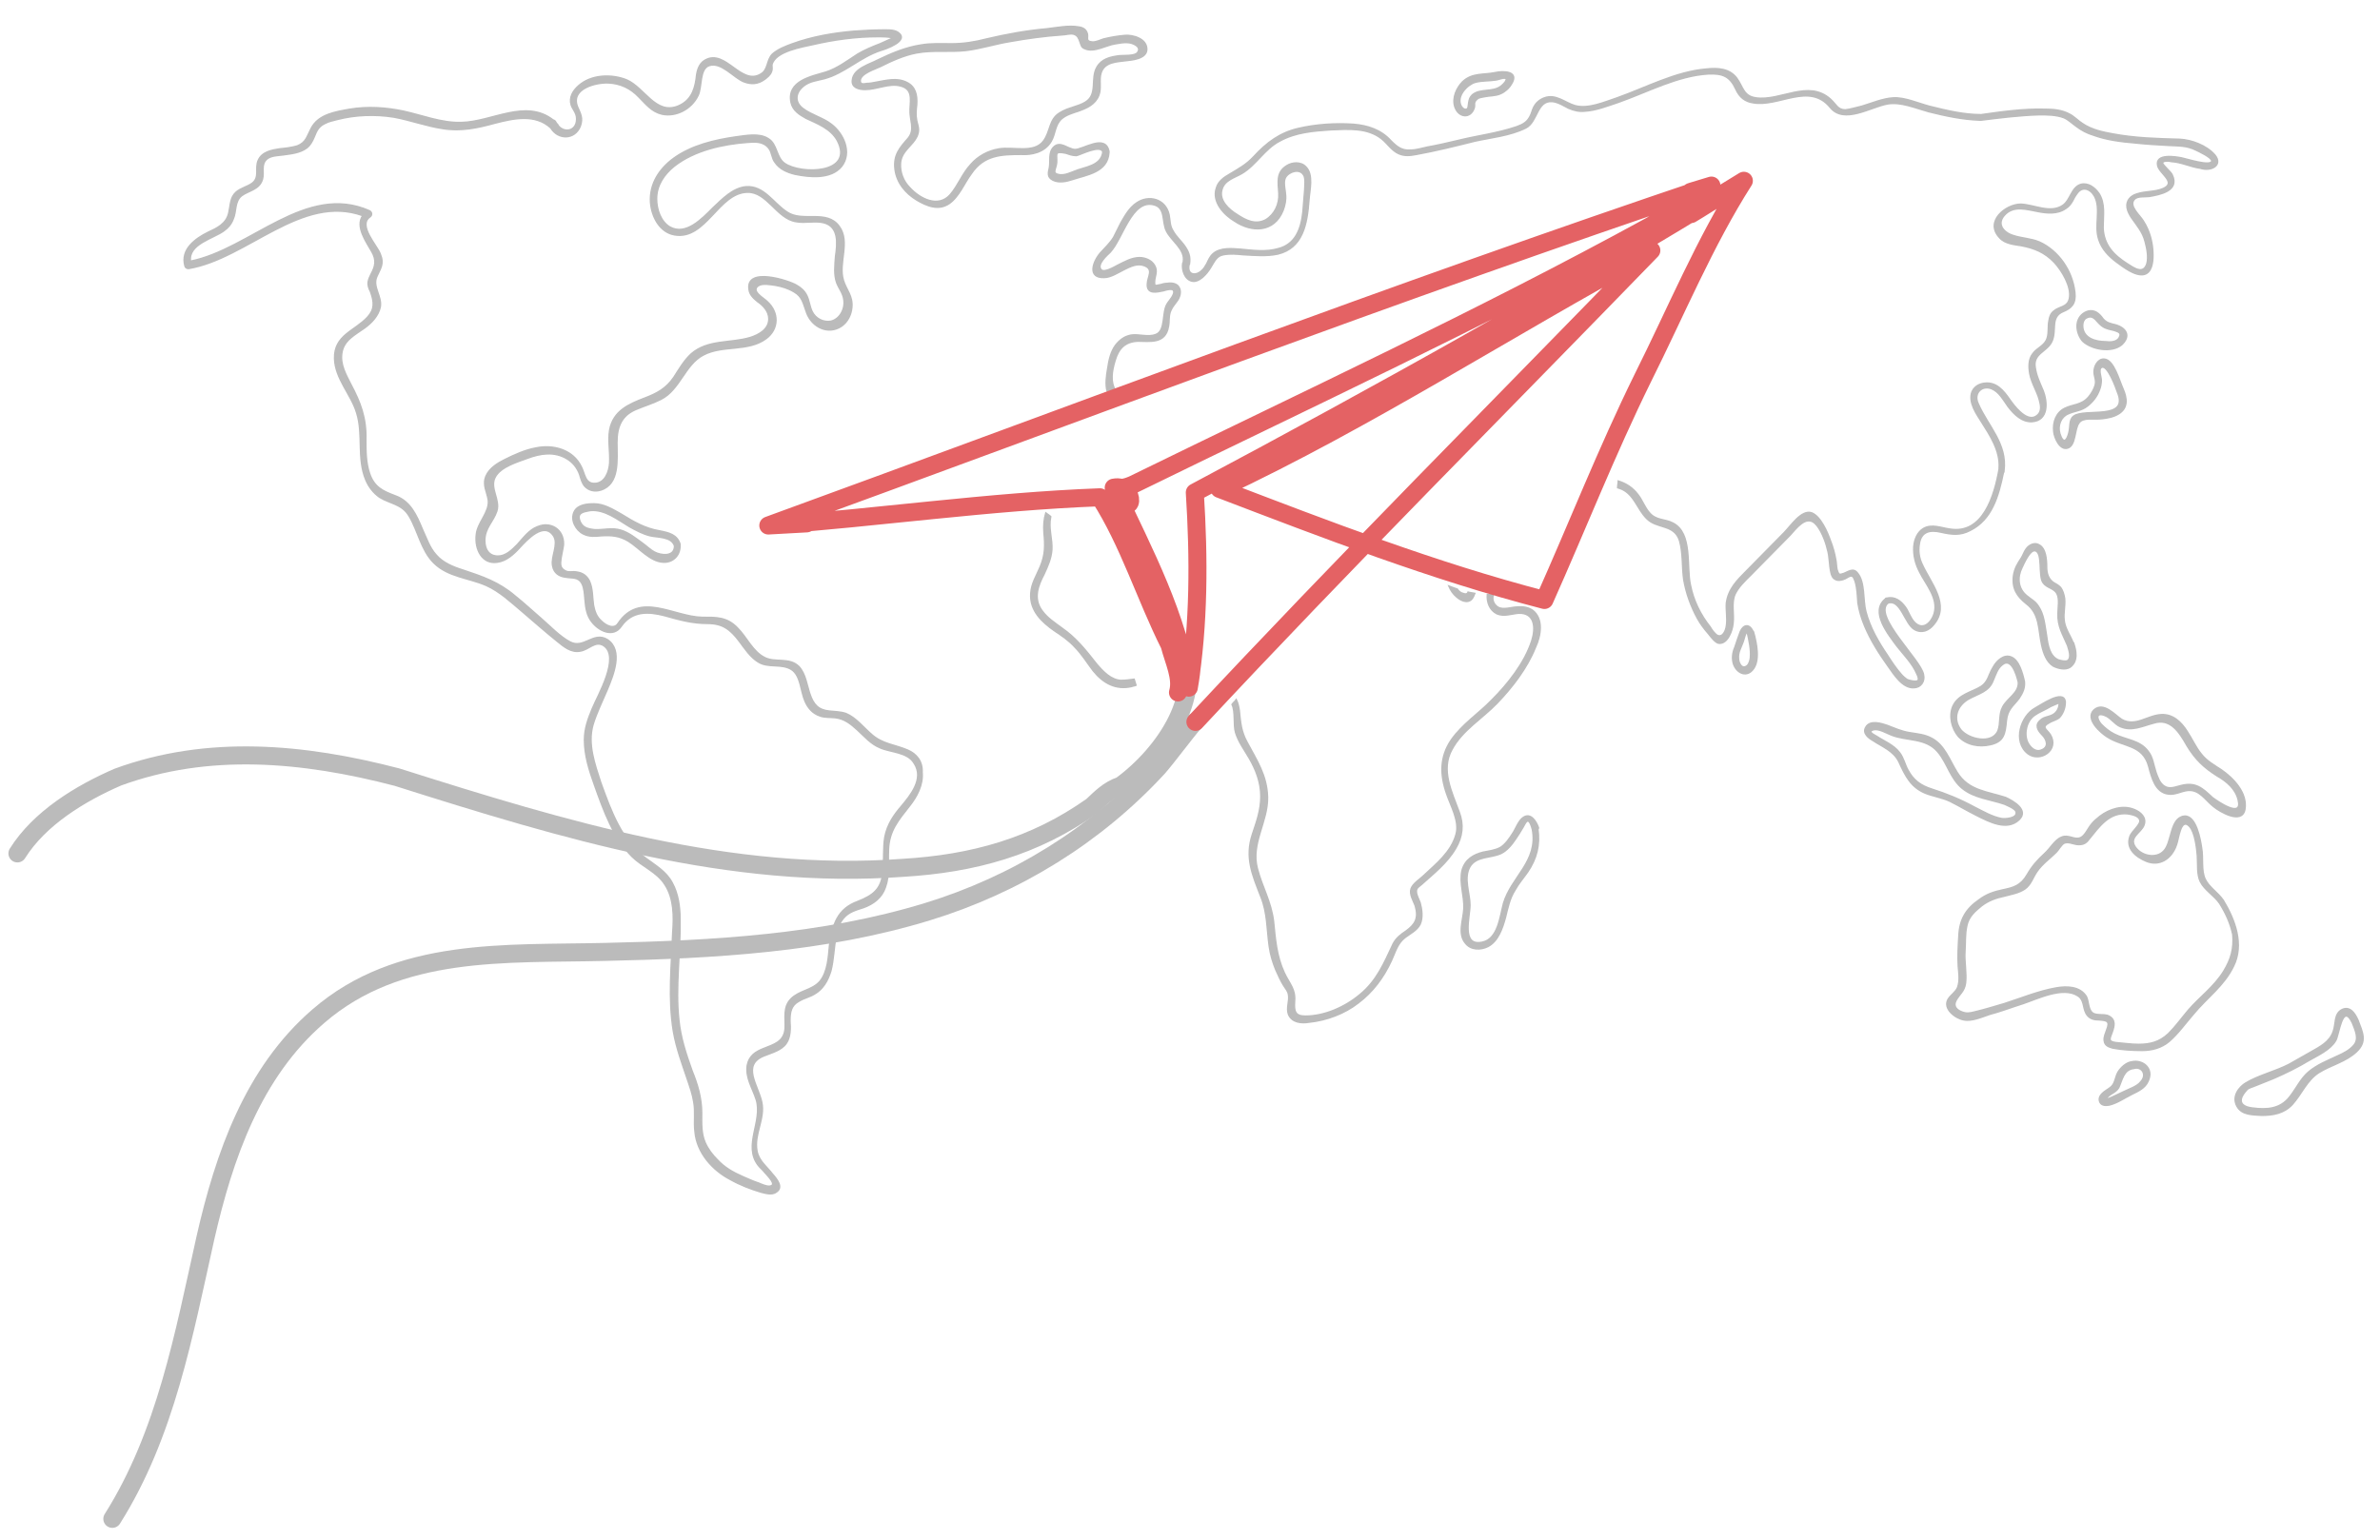 <?xml version="1.0" encoding="utf-8"?>
<!-- Generator: Adobe Illustrator 22.1.0, SVG Export Plug-In . SVG Version: 6.00 Build 0)  -->
<svg version="1.1" id="央铋_1" xmlns="http://www.w3.org/2000/svg" xmlns:xlink="http://www.w3.org/1999/xlink" x="0px" y="0px"
	 viewBox="0 0 396.2 256.4" style="enable-background:new 0 0 396.2 256.4;" xml:space="preserve">
<style type="text/css">
	.st0{fill:#BBBBBB;stroke:#BBBBBB;stroke-width:0.25;stroke-miterlimit:10;}
	.st1{fill:none;stroke:#BBBBBB;stroke-width:3;stroke-linecap:round;stroke-linejoin:round;stroke-miterlimit:10;}
	.st2{fill:none;stroke:#E46264;stroke-width:3;stroke-linecap:round;stroke-linejoin:round;stroke-miterlimit:10;}
</style>
<g>
	<path class="st0" d="M329.1,135.8c2,1,5,2.6,7,0.7c1.7-1.6-0.9-3.1-2.2-3.7c-3-1-6.2-1.1-8.1-4.2c-1.3-2.1-2.1-4.6-4.3-5.7
		c-1.1-0.6-2.4-0.7-3.6-0.9c-1.3-0.2-2.4-0.7-3.7-1.2c-0.9-0.3-2.9-1-3.6,0.3c-0.6,1,0.5,1.8,1.2,2.2c1.5,1,3.4,1.7,4.3,3.5
		c1.1,2.4,2,4.3,4.5,5.3c1.3,0.5,2.7,0.7,4,1.3C326,134.1,327.5,135,329.1,135.8z M317.6,128.2c-0.5-0.9-0.7-2-1.4-2.9
		c-1-1.3-2.6-1.9-3.8-2.7c-0.5-0.3-1.6-0.8-0.5-1.1c0.9-0.2,2.2,0.6,3,0.9c2.5,1,5.7,0.4,7.7,2.8c1.6,1.9,2.1,4.5,4.1,6.1
		c2,1.6,4.7,1.8,7,2.6c0.4,0.2,1.7,0.7,1.9,1.2c0.4,1.2-1.9,1.3-2.4,1.2c-1.6-0.3-3.1-1.2-4.5-1.9c-2.4-1.3-4.6-2.2-7.1-3
		C319.7,130.8,318.5,129.9,317.6,128.2z"/>
	<path class="st0" d="M337,113.5C337,113.5,337,113.4,337,113.5c-0.3-1.4-0.9-3.6-2.2-4.1c-1.2-0.5-2.4,0.6-3,1.7
		c-0.8,1.3-0.8,2.4-2,3.2c-1.6,1-3.8,1.3-4.7,3.3c-0.7,1.6-0.2,3.7,0.9,5c1.4,1.5,3.5,1.8,5.3,1.4c2.3-0.5,2.5-1.8,2.7-4
		c0.2-1.9,1.1-2.4,2.1-3.7C336.7,115.4,337.1,114.6,337,113.5C337,113.5,337,113.5,337,113.5z M333.4,117.7c-0.7,1.3-0.3,2.7-0.8,4
		c-1,2.3-4.9,1.4-6.2-0.2c-1.4-1.9-0.6-4,1.3-5.1c1.6-0.9,3.4-1.2,4.1-3.1c0.4-0.9,0.7-2,1.5-2.6c1.5-1.3,2.4,1.6,2.7,2.9
		C336.1,115.4,334.2,116.2,333.4,117.7z"/>
	<path class="st0" d="M366.4,125.5c-0.9-1.1-1.5-2.5-2.3-3.7c-1-1.6-2.4-2.9-4.3-2.8c-2.3,0.1-4.3,2.1-6.6,0.8c-1.1-0.7-3-3-4.6-1.6
		c-1.6,1.5,1.2,3.9,2.2,4.5c2.6,1.7,5.9,1.2,6.9,4.9c0.5,1.9,1.1,4.3,3.2,4.6c1.2,0.2,2.2-0.5,3.4-0.6c1.9-0.1,2.8,1.6,4.2,2.7
		c1.1,0.9,4.7,3,5.2,0.5c0.5-2.8-2-5.3-3.9-6.6C368.6,127.4,367.3,126.7,366.4,125.5z M372.6,133.2c0.8,3.2-3.5,0.2-4.3-0.4
		c-1.7-1.6-2.8-2.6-5.2-2c-0.9,0.2-1.9,0.7-2.8,0.1c-0.8-0.5-1.1-1.5-1.4-2.3c-0.4-1.2-0.5-2.5-1.3-3.5c-1.4-1.9-3.8-1.9-5.7-2.9
		c-0.8-0.4-1.5-1-2.1-1.6c-0.8-0.9-0.9-2,0.5-1.5c1,0.3,1.7,1.5,2.7,1.9c1.9,0.8,3.6-0.1,5.5-0.6c2.8-0.9,4.3,1.5,5.6,3.8
		c1.4,2.3,2.8,3.6,5,5C370.7,130.1,372.2,131.4,372.6,133.2z"/>
	<path class="st0" d="M370.1,149.9C370.1,149.9,370.1,149.9,370.1,149.9c-0.9-1.3-2.4-2.2-3-3.5c-0.7-1.4-0.3-3.6-0.6-5.2
		c-0.2-1.4-0.9-5.5-2.9-5.3c-2.4,0.3-2,4.4-3.4,5.8c-1.2,1.3-3.6,0.9-4.7-0.6c-1.2-1.7,0.9-2.4,1.4-3.7c0.5-1.3-0.6-2.2-1.6-2.6
		c-1.9-0.8-4.1-0.1-5.7,1.1c-0.5,0.4-1,0.8-1.4,1.3c-0.6,0.7-1.1,2-1.9,2.3c-1,0.4-2-0.6-3.1-0.1c-1.1,0.4-1.9,1.9-2.8,2.7
		c-1.2,1.1-2.1,2.1-2.9,3.5c-1.1,1.9-2.3,2.2-4.2,2.6c-1.4,0.3-2.6,0.7-3.8,1.6c-2.2,1.5-3.3,3.3-3.4,6.1c-0.1,1.6-0.2,3.3-0.1,5
		c0.1,1.2,0.3,2.3-0.1,3.5c-0.4,0.9-1.1,1.2-1.6,2c-0.9,1.6,1.3,3.2,2.6,3.4c1.3,0.3,3.1-0.5,4.3-0.9c1.9-0.5,3.7-1.2,5.6-1.8
		c2.4-0.8,6.6-2.9,9.1-1.3c1.1,0.7,0.8,1.9,1.4,3c0.5,0.8,1.2,1,2,1c1.5,0.1,2,0.2,1.4,1.7c-0.2,0.6-0.5,1.2-0.4,1.8
		c0.1,0.8,0.7,1,1.4,1.2c1.5,0.3,3.3,0.4,4.9,0.4c1.6,0,3.2-0.4,4.5-1.5c1.5-1.3,2.7-3,4-4.5c2.3-2.8,5.1-4.7,6.7-8
		C373.6,157.3,372.1,153.2,370.1,149.9z M370.2,161.7c-1.6,2.6-4,4.3-5.9,6.5c-1.1,1.3-2.1,2.7-3.3,3.9c-1.5,1.4-3,1.8-5,1.8
		c-1.3,0-2.5-0.2-3.8-0.3c-1.3-0.2-1-0.6-0.6-1.7c0.4-1.1,0.6-2.1-0.5-2.7c-0.9-0.5-2.4,0.1-3-0.8c-0.5-0.7-0.4-1.7-0.8-2.5
		c-1.1-1.7-3.3-1.7-5-1.4c-2.9,0.5-5.8,1.7-8.6,2.6c-1.7,0.5-3.3,1-5,1.4c-0.8,0.2-1.3,0.3-2.1,0c-0.8-0.3-1.5-0.9-1-1.9
		c0.6-1.1,1.4-1.5,1.6-2.9c0.2-1.7-0.2-3.5-0.1-5.2c0.1-1.4,0-3,0.3-4.3c0.3-1.6,1.4-2.5,2.5-3.4c1.2-0.9,2.4-1.3,3.8-1.6
		c1.1-0.3,2.4-0.5,3.4-1.2c1-0.7,1.3-1.9,2-2.9c0.9-1.3,2.1-2.1,3.2-3.2c0.4-0.4,0.8-1.2,1.3-1.5c0.7-0.3,1.4,0.1,2.1,0.2
		c0.9,0.1,1.5-0.1,2-0.8c1.8-2.2,3.4-4.6,6.5-4.3c0.6,0.1,1.8,0.3,2,1c0.3,0.7-1.3,1.9-1.6,2.7c-0.8,2.1,1,3.5,2.7,4.2
		c2.2,0.9,4.2-0.4,5-2.7c0.4-1,0.7-4.7,2.2-3.1c0.9,1,1.2,3.6,1.3,4.9c0.1,1.4-0.1,3.1,0.5,4.3c0.7,1.4,2.3,2.3,3.2,3.6
		c1,1.6,1.8,3.3,2.2,5.2C371.9,158,371.4,159.7,370.2,161.7z"/>
	<path class="st0" d="M151.1,124.9c-2.1-0.9-4.2-1-6-2.6c-1.4-1.2-2.6-2.8-4.3-3.5c-0.9-0.3-1.9-0.3-2.8-0.4
		c-1.8-0.2-2.6-1.1-3.2-2.9c-0.5-1.5-0.7-3.3-1.8-4.5c-1.6-1.6-3.9-0.6-5.7-1.5c-2-1-3-3.4-4.5-4.9c-1.8-1.9-3.6-1.8-5.9-1.8
		c-4.8-0.1-10.4-4.4-14,1c-0.7,1.1-2.1,0.3-2.8-0.4c-0.8-0.7-1.1-1.6-1.3-2.6c-0.2-1.3-0.1-2.8-0.7-4.1c-0.6-1.1-1.4-1.4-2.5-1.5
		c-0.4,0-1,0.1-1.4-0.1c-1.1-0.5-0.9-1.3-0.8-2.2c0.1-0.7,0.3-1.4,0.4-2.2c0.1-2.6-2.2-3.9-4.3-3c-1.4,0.5-2.4,1.9-3.4,3
		c-0.9,0.9-1.9,1.9-3.2,1.9c-1.5,0-2.2-1.1-2.2-2.6c0-2.1,1.4-3.1,2-4.9c0.6-1.9-1.2-3.8-0.3-5.6c0.9-1.8,3.8-2.6,5.4-3.2
		c2.1-0.8,4.5-1.2,6.6,0.1c1,0.6,1.7,1.5,2.1,2.6c0.2,0.7,0.4,1.4,0.8,1.9c0.7,0.8,1.7,1,2.7,0.7c3.2-1,2.7-5.1,2.7-7.9
		c0-2.7,0.8-4.5,3.1-5.5c1.4-0.6,2.8-1,4.2-1.7c3.2-1.6,4-5.8,7.1-7.4c3.2-1.7,7.4-0.5,10.4-2.7c2.2-1.6,2.2-4.4,0.2-6.2
		c-0.6-0.6-2.7-1.7-1.5-2.6c0.7-0.5,2.1-0.2,2.9-0.1c1.1,0.2,2.1,0.5,3.1,1.1c1.4,0.8,1.5,1.9,2.1,3.5c0.9,2.4,3.6,3.7,5.8,2.2
		c1-0.7,1.6-1.9,1.7-3.1c0.2-1.9-0.9-2.9-1.4-4.5c-0.9-2.9,1.2-6.4-0.7-9c-2.1-2.9-6.1-0.6-8.7-2.4c-2.3-1.5-3.8-4.4-6.8-4.2
		c-2.2,0.2-3.9,2-5.5,3.5c-1.8,1.8-4.5,4.7-7.2,3.2c-1.5-0.9-2.2-2.9-2.2-4.7c0-2.3,1.3-4.1,2.9-5.4c3.4-2.7,8.2-3.7,12.2-4
		c1.3-0.1,2.7-0.2,3.6,1c0.5,0.6,0.5,1.7,1,2.3c0.8,1.2,2.1,1.7,3.3,2c2.4,0.5,6,0.9,7.8-1.3c1.8-2.3,0.3-5.5-1.7-7
		c-1.4-1.1-3.2-1.5-4.7-2.6c-1.5-1.1-1.3-2.7,0.1-3.8c1-0.8,2.3-0.9,3.4-1.2c3.4-0.9,6-3.6,9.4-4.7c0.7-0.2,4.9-1.6,2.9-3
		c-0.7-0.5-1.9-0.4-2.7-0.4c-1.5,0-3.1,0.1-4.6,0.2c-3.5,0.3-7,0.9-10.3,2.1c-1.1,0.4-2.4,0.9-3.3,1.7c-1,1-0.7,2.6-1.9,3.3
		c-3.3,2.1-5.9-4.2-9.3-2.3c-1.1,0.6-1.4,1.9-1.5,3.1c-0.3,2.2-1.1,3.8-3.1,4.6c-3.7,1.4-5.5-3.1-8.5-4.4c-2.5-1-5.9-0.9-8,1
		c-0.9,0.8-1.6,1.9-1.2,3.2c0.3,0.8,0.9,1.3,0.9,2.3c0,2.1-2.1,2.4-3.1,1.1c0-0.1-0.1-0.2-0.2-0.3c0,0,0,0-0.1-0.1
		c0-0.1-0.1-0.1-0.1-0.2c-0.1-0.2-0.3-0.3-0.4-0.3c-4.6-3.6-10.2,0.3-15.3,0.4c-3.3,0.1-6.5-1.2-9.7-1.9c-2.9-0.6-5.9-0.8-8.9-0.3
		C56,18.6,53,19,51.8,21.4c-0.7,1.3-0.8,2.3-2.3,2.9c-1,0.3-2,0.4-3,0.5c-1.3,0.2-2.9,0.5-3.5,1.9c-0.6,1.3,0.3,2.8-1,3.8
		c-0.8,0.6-1.9,0.8-2.7,1.5c-1,0.9-0.9,2.1-1.2,3.4c-0.4,1.9-2,2.6-3.5,3.3c-2,1-4.6,2.8-3.8,5.6c0.1,0.3,0.3,0.4,0.6,0.4
		c9.7-1.6,18.8-12.5,29-8.8c-1.3,1.8,0.6,4.4,1.5,6c0.8,1.4,0.6,2.4-0.1,3.7c-0.2,0.4-0.4,0.8-0.5,1.3c-0.1,0.6,0.1,1.1,0.4,1.7
		c0.6,1.7,0.7,2.9-0.5,4.2c-2.1,2.3-5.6,3-5.5,6.9c0.1,3.4,2.8,6,3.7,9.1c1.1,3.6,0,7.5,1.5,11.1c0.5,1.2,1.3,2.2,2.3,2.9
		c1.8,1.1,3.7,1.1,4.9,3.1c1.5,2.5,2,5.7,4.1,7.8c2.4,2.4,5.9,2.5,8.8,3.8c2.2,1,4,2.7,5.9,4.3c2,1.7,3.9,3.4,5.9,5
		c1.1,0.9,2.3,1.9,3.8,1.6c1.4-0.2,2.5-1.8,3.9-0.9c2.8,1.9-1,8.3-1.9,10.5c-0.7,1.7-1.3,3.3-1.3,5.2c0,2.6,0.8,5.1,1.7,7.6
		c1.5,4.2,3.1,8.7,6.2,11.8c1.7,1.7,4.2,2.6,5.5,4.7c1.5,2.3,1.5,5.3,1.3,7.9c-0.2,5.5-0.8,11,0.1,16.5c0.5,2.9,1.5,5.5,2.4,8.2
		c0.4,1.2,0.8,2.3,1,3.6c0.3,1.6,0,3.3,0.2,4.9c0.3,3.6,3,6.5,5.9,8c1.6,0.9,3.4,1.6,5.1,2.1c0.8,0.2,1.8,0.5,2.5,0
		c1.3-0.8,0.1-2.2-0.6-3c-1-1.3-2.3-2.2-2.6-3.9c-0.5-2.8,1.4-5.3,0.8-8.1c-0.6-2.8-3.4-6.2,0.4-7.7c1.2-0.5,2.9-0.9,3.7-2.1
		c0.7-1,0.7-2.5,0.6-3.7c0-1.5,0.2-2.6,1.5-3.3c0.8-0.5,1.8-0.7,2.6-1.2c1.4-0.8,2.2-2.2,2.7-3.8c0.5-1.9,0.5-3.9,0.9-5.9
		c0.2-1,0.5-2.1,1.2-2.9c0.9-1.1,2.2-1.4,3.4-1.8c1.6-0.6,3-1.6,3.6-3.4c0.7-1.9,0.4-4.1,0.5-6.2c0.1-3.2,1.7-5,3.5-7.3
		c1.2-1.5,2.3-3.5,2.1-5.6C153.6,126.7,152.5,125.5,151.1,124.9z M150.1,134.2c-1.3,1.5-2.4,3.1-2.8,5.2c-0.3,1.9-0.1,3.8-0.3,5.6
		c-0.2,3.1-1.7,4.1-4.2,5.1c-3.3,1.2-4.2,3.7-4.7,7.3c-0.2,2-0.3,4.4-1.6,6c-1.3,1.5-3.4,1.5-4.8,2.9c-1.4,1.4-0.9,3.2-1,5
		c-0.2,2.2-1.9,2.6-3.6,3.3c-1.3,0.5-2.4,1.2-2.7,2.8c-0.3,2.1,0.9,3.8,1.5,5.7c1.1,3.6-2.2,7.6,0.3,10.9c0.3,0.4,0.8,0.8,1.1,1.2
		c0.5,0.6,2.1,2.1,0.9,2.3c-0.6,0.1-1.4-0.3-1.9-0.5c-0.9-0.3-1.8-0.7-2.7-1.1c-1.6-0.7-3-1.5-4.2-2.8c-0.8-0.8-1.5-1.7-2-2.8
		c-0.7-1.6-0.6-3.2-0.6-5c0-2.5-0.7-4.8-1.6-7c-1-2.8-1.9-5.5-2.2-8.5c-0.6-5.6,0.3-11.1,0.2-16.7c0-2.1-0.3-4.3-1.3-6.1
		c-1-1.9-2.8-2.9-4.4-4.1c-4-2.9-5.8-7.9-7.5-12.6c-1-3.1-2.2-6.4-1.3-9.6c0.6-2,1.6-4,2.4-5.9c1-2.4,2.7-6.5,0-8.3
		c-2.3-1.4-3.9,1.6-6.2,0.4c-1.7-0.9-3.3-2.6-4.8-3.9c-1.5-1.3-2.9-2.6-4.4-3.8c-2.7-2.3-5.4-3.2-8.7-4.3c-1.6-0.5-3.3-1.2-4.4-2.5
		c-1.1-1.2-1.6-2.8-2.3-4.3c-1-2.4-2-4.6-4.4-5.5c-2.1-0.8-3.6-1.4-4.4-3.8c-0.6-1.8-0.6-3.7-0.6-5.6C61,69.6,60,67,58.4,64
		c-0.8-1.6-1.8-3.3-1.5-5.2c0.3-2.2,2.3-3.1,3.8-4.2c1.1-0.8,2.3-2,2.6-3.5c0.3-1.8-1.3-3.3-0.6-5c0.6-1.4,1.3-2.1,0.6-3.8
		c-0.5-1.4-3.8-4.8-1.7-6.2c0.4-0.3,0.3-0.8-0.1-1c-10.6-4.7-19.8,6.4-29.8,8.4c-0.4-2.9,3.9-3.8,5.6-5.1c0.7-0.5,1.2-1.1,1.5-1.9
		c0.6-1.3,0.2-2.9,1.4-3.9c1.2-0.9,3-1,3.5-2.8c0.3-1.1-0.3-2.4,0.7-3.3c0.7-0.6,1.8-0.6,2.6-0.7c1.4-0.2,2.9-0.3,4.1-1.2
		c0.6-0.5,0.9-1.1,1.2-1.8c0.4-1,0.7-1.7,1.7-2.2c0.7-0.4,1.4-0.5,2.1-0.7c3.1-0.8,6.4-0.9,9.5-0.4c2.7,0.5,5.4,1.5,8.1,1.9
		c3,0.5,5.8-0.1,8.7-0.9c3.1-0.8,6.7-1.6,9.3,0.8c1.2,2,4,2,4.9-0.3c0.5-1.4,0-2.1-0.5-3.3c-1.1-3,3.2-4,5.2-3.9
		c2,0.1,3.7,0.9,5.1,2.4c1.2,1.2,2.1,2.4,3.8,2.8c2.3,0.5,4.9-0.8,6-3.1c0.7-1.4,0.2-4.5,1.9-5c2-0.6,4,2,5.7,2.7
		c1.3,0.5,2.4,0.4,3.5-0.4c0.4-0.3,0.9-0.7,1.1-1.2c0.2-0.4,0.1-0.8,0.1-1.2c0.5-2.3,5.2-3,6.9-3.4c3.5-0.8,7.1-1.3,10.7-1.3
		c0.8,0,1.8,0,2.6,0.2c-0.1,0-0.1,0.1-0.2,0.1c-0.7,0.3-1.3,0.6-2,0.9c-1.3,0.5-2.5,1-3.7,1.7c-1.7,1.1-3.4,2.4-5.3,3
		c-2.2,0.7-6.6,1.4-5.8,5.1c0.3,1.3,1.4,2,2.5,2.6c1.9,0.9,4.1,1.7,5.2,3.7c2.9,5.6-6.1,5.7-8.8,3.8c-1.4-1-1.2-3.2-2.7-4.1
		c-1.5-1-3.8-0.5-5.4-0.3c-3.5,0.5-7.4,1.4-10.4,3.6c-2.3,1.7-4,4.2-3.8,7.3c0.2,2.5,1.6,5,4,5.4c5.2,0.9,7.3-7,12.1-7.1
		c3.3-0.1,4.9,4.4,8.1,4.9c1.6,0.3,3.2-0.2,4.7,0.2c2.5,0.7,2.2,3.5,1.9,5.6c-0.1,1.5-0.3,3,0.2,4.4c0.4,1,1.1,1.8,1.2,2.9
		c0.2,1.6-0.8,3.2-2.2,3.5c-1.2,0.2-2.5-0.4-3.1-1.6c-0.4-0.8-0.5-1.9-0.9-2.7c-0.4-0.8-1-1.3-1.7-1.7c-1.3-0.8-8.5-3.1-7.9,0.7
		c0.1,0.9,0.8,1.5,1.4,2c0.9,0.6,1.9,1.6,1.9,2.9c0,1.8-1.8,2.7-3.1,3.1c-3.3,1-7,0.3-9.8,2.7c-1.2,1.1-2,2.5-2.9,3.9
		c-1.3,1.9-2.8,2.7-4.9,3.5c-2.6,1-5.2,2.1-5.8,5.3c-0.3,1.8,0.1,3.6,0,5.5c-0.1,1.5-0.8,3.3-2.4,3.4c-1.7,0.1-1.7-1.5-2.3-2.7
		c-1.4-3-4.8-3.8-7.6-3.2c-1.7,0.3-3.5,1.1-5.1,1.9c-1.2,0.6-2.6,1.4-3.2,2.8c-0.6,1.5,0.2,2.6,0.4,4c0.2,2-1.8,3.7-2,5.7
		c-0.3,2.5,1,5,3.5,4.6c1.5-0.2,2.7-1.3,3.7-2.4c1.2-1.3,4.1-4.5,5.7-1.9c0.8,1.4-0.5,3.4-0.2,4.9c0.2,1.2,1.1,1.8,2.2,1.9
		c1,0.2,2.1-0.1,2.7,1.1c0.4,0.8,0.4,1.8,0.5,2.7c0.1,1.3,0.3,2.6,1.1,3.6c1.2,1.6,3.6,2.7,4.9,0.8c1.8-2.6,4.5-2.5,7.2-1.8
		c2.5,0.7,4.6,1.3,7.2,1.3c2.5,0,3.8,1,5.3,3c0.9,1.2,1.8,2.6,3.1,3.4c1.7,1.1,3.9,0.2,5.6,1.3c1.5,1,1.5,3.6,2.2,5.2
		c0.5,1.2,1.3,2.1,2.5,2.5c0.8,0.3,1.7,0.2,2.6,0.3c1.5,0.2,2.5,1,3.6,2c1.2,1.1,2.3,2.4,3.8,3c1.8,0.8,4.6,0.7,5.7,2.6
		C153.9,129.7,151.5,132.5,150.1,134.2z"/>
	<path class="st0" d="M175,23.5c0.7-1.2,0.6-2.7,1.7-3.7c0.8-0.7,1.9-1,2.8-1.3c1.4-0.5,2.8-1.1,3.4-2.6c0.5-1.2,0-2.6,0.4-3.8
		c0.6-1.8,2.6-1.8,4.1-2c1-0.1,3.4-0.3,3.5-1.8c0.1-1.9-2.4-2.5-3.6-2.4c-1.2,0.1-2.4,0.3-3.6,0.6c-0.6,0.2-1.2,0.5-1.8,0.5
		c-1.3-0.1-0.7-0.7-0.9-1.4c-0.2-0.7-0.7-1-1.4-1.1c-1.7-0.3-3.6,0.1-5.3,0.3c-3.4,0.3-6.7,0.9-10.1,1.7c-1.9,0.5-3.8,0.8-5.8,0.8
		c-1.7,0-3.4-0.1-5.1,0.2c-2.6,0.4-4.9,1.4-7.2,2.5c-1.3,0.7-4,1.4-4.2,3.3c-0.2,1.3,1.1,1.6,2.1,1.6c2,0,4-1.1,5.9-0.6
		c2,0.5,1.7,2.1,1.6,3.9c-0.1,1.8,0.9,3.3-0.3,4.8c-1.4,1.6-2.5,2.8-2.2,5.2c0.3,2.3,1.8,4,3.6,5.1c1.7,1,3.6,1.8,5.4,0.6
		c1.7-1.2,2.5-3.4,3.7-5c2.1-3.1,5-3.2,8.3-3.2C171.7,25.8,173.9,25.4,175,23.5z M166.3,24.8c-1.8,0.3-3.5,1.2-4.7,2.6
		c-1.4,1.5-2.1,3.5-3.4,5c-2,2.3-5.1,0.7-6.8-1.2c-1-1-1.6-2.5-1.5-4c0.1-1.6,1.2-2.4,2.1-3.5c0.5-0.6,0.9-1.3,0.9-2.1
		c0-0.5-0.2-1-0.3-1.5c-0.2-1-0.1-1.8,0-2.7c0.1-1.6-0.2-3-1.7-3.7c-1.6-0.8-3.4-0.3-5.1,0c-0.5,0.1-1,0.2-1.5,0.2
		c-0.6,0.1-1.1,0.2-1.1-0.5c0.1-1.2,2.5-1.9,3.3-2.3c2-1,4-1.9,6.1-2.3c2.7-0.5,5.5-0.1,8.2-0.4c2.5-0.3,4.9-1.1,7.4-1.5
		c2.8-0.5,5.7-0.9,8.6-1.1c0.6,0,1.4-0.3,2-0.1c0.6,0.2,0.8,0.7,1,1.3c0.2,0.5,0.2,0.9,0.8,1.1c1.5,0.7,3.6-0.6,5-0.8
		c0.7-0.1,1.5-0.3,2.2-0.2c0.6,0,2.3,0.6,1.6,1.6c-0.4,0.7-2.5,0.5-3.2,0.6c-1.4,0.2-2.8,0.5-3.6,1.9c-1.1,1.9,0.2,4.5-1.9,5.8
		c-1.3,0.8-2.9,0.9-4.3,1.8c-1.8,1.1-1.5,3.1-2.7,4.7C172.1,25.6,168.7,24.4,166.3,24.8z"/>
	<path class="st0" d="M256.1,137.9c0,0,0-0.1,0-0.1c-0.4-1.1-1.3-2.5-2.5-1.7c-0.8,0.5-1.3,2-1.8,2.7c-0.5,0.8-1.2,1.8-2,2.3
		c-0.9,0.5-1.9,0.6-2.9,0.8c-1.6,0.4-3,1.2-3.5,3c-0.5,2.1,0.4,4.3,0.3,6.4c-0.1,1.9-1.1,4.2,0.3,5.8c0.9,1.1,2.5,1.1,3.7,0.5
		c1.7-0.9,2.4-3,2.9-4.8c0.4-1.6,0.7-3.2,1.6-4.6c0.6-1.1,1.4-2,2.1-3c1.5-2.2,2.1-4.5,1.7-7.2C256.1,138,256.1,138,256.1,137.9z
		 M250.3,150.4c-0.6,2.2-0.9,6-3.6,6.5c-3.5,0.7-2-4.2-2-6.2c0-2-1.1-4.5,0-6.4c1.1-1.8,3.5-1.4,5.2-2.2c1-0.5,1.8-1.5,2.4-2.4
		c0.4-0.6,0.8-1.2,1.2-1.9c0.4-0.6,0.9-2.3,1.6,0.3C256.1,143.4,251.6,146,250.3,150.4z"/>
	<path class="st0" d="M392.5,169.8c-0.5-1.1-1.3-2.3-2.6-1.7c-1.4,0.7-1,2.4-1.5,3.7c-0.6,1.7-2.2,2.5-3.6,3.3
		c-1.2,0.7-2.5,1.4-3.7,2.1c-2.3,1.2-5,1.8-7.2,3.1c-1.2,0.7-2.4,2.3-1.5,3.9c0.8,1.5,2.7,1.4,4.1,1.5c1.9,0,3.7-0.3,5.1-1.8
		c1.6-1.8,2.4-4,4.4-5.3c2.1-1.3,4.5-1.8,6.3-3.5C394.1,173.4,393.3,171.9,392.5,169.8z M391.8,174.1c-0.7,0.8-1.7,1.3-2.6,1.7
		c-1.7,0.8-3.5,1.5-4.9,2.7c-1.3,1.1-2,2.7-3.1,4.1c-1.6,2.1-3.9,2.2-6.2,1.9c-1.1-0.1-3.1-0.7-1-3c0.3-0.4,1-0.5,1.4-0.7
		c1-0.4,2-0.8,3-1.2c2.1-0.9,4.1-1.9,6.1-3.1c1.4-0.8,3.4-1.7,4.3-3.2c0.6-0.9,1.1-6.5,2.8-3C392.1,171.6,392.8,173,391.8,174.1z"/>
	<path class="st0" d="M345.2,107.1C345.1,107.1,345.1,107.1,345.2,107.1c0-0.1,0-0.1-0.1-0.1c-0.5-1.3-1.4-2.4-1.5-3.9
		c-0.1-1.1,0.2-2.2,0.1-3.4c-0.1-0.7-0.3-1.4-0.7-1.9c-0.3-0.3-0.6-0.5-1-0.7c-1-0.6-1.3-1.6-1.3-2.7c0-1.2-0.1-3.1-1.3-3.7
		c-0.7-0.4-1.6,0-2.1,0.7c-0.3,0.4-0.5,1-0.8,1.5c-0.6,0.9-1.1,1.7-1.3,2.9c-0.3,2.2,0.6,3.5,2.1,4.7c2.3,1.7,2,4.3,2.6,7
		c0.3,1.3,0.8,2.7,1.9,3.4c0.8,0.4,2,0.7,2.8,0.2C346,110.1,345.6,108.3,345.2,107.1z M344.2,110c-0.4,0.2-1.1,0-1.5-0.1
		c-1.5-0.6-1.8-2.5-2-4c-0.3-1.7-0.4-3.6-1.4-5c-0.5-0.8-1.2-1.1-1.9-1.7c-1.5-1.2-1.6-3.1-0.8-4.7c0.3-0.6,1.3-3,2.2-2.8
		c1.3,0.3,0.5,4.2,1.3,5.3c0.6,0.9,1.8,0.9,2.3,1.8c0.5,0.9,0.2,2.3,0.2,3.3c-0.1,2.2,0.8,3.5,1.6,5.4
		C344.4,108.2,344.9,109.5,344.2,110z"/>
	<path class="st0" d="M178.9,24.9c-1.2-0.1-2.4-1.5-3.5-0.4c-0.9,0.9-0.5,2.3-0.7,3.4c-0.2,0.9-0.4,1.6,0.6,2.1
		c1,0.5,2.3,0.2,3.2-0.1c2.4-0.8,5.9-1.2,6.1-4.5c0-0.1,0-0.2,0-0.2C184,22.2,180.2,25,178.9,24.9z M178.9,28.5
		c-0.8,0.3-1.6,0.7-2.5,0.6c-1.4-0.2-0.6-0.9-0.5-2c0.1-1.4-0.5-2,1.5-1.6c0.6,0.2,1.1,0.4,1.8,0.4c0.6-0.1,4-1.9,4.4-0.6
		C183.3,27.7,180.5,27.8,178.9,28.5z"/>
	<path class="st0" d="M245.4,18c0.2-0.6-0.2-0.9,0.5-1.5c0.3-0.3,0.8-0.3,1.2-0.4c0.9-0.2,1.8-0.1,2.7-0.5c0.7-0.3,1.4-0.9,1.8-1.6
		c1.4-2.2-1.4-2.2-2.7-1.9c-1.9,0.4-3.8,0-5.4,1.5c-1,1-1.8,2.7-1.3,4.2C242.8,19.6,244.8,19.8,245.4,18z M245.6,13.7
		c1.1-0.3,2.3-0.2,3.5-0.4c0.2,0,1.4-0.5,1.6-0.2c0.2,0.2,0.1-0.1,0,0.3c-0.1,0.3-0.6,0.8-0.9,1c-1.4,1-3.4,0.3-4.7,1.4
		c-0.4,0.4-0.5,0.7-0.6,1.3c-0.1,0.5,0,1.2-0.6,1.1c-0.3,0-0.6-0.4-0.7-0.6C242.4,15.9,244.4,14,245.6,13.7z"/>
	<path class="st0" d="M109.8,88.4c-2.4-0.4-4.3-1.5-6.4-2.8c-1.4-0.8-2.9-1.7-4.5-1.7c-1.1,0-2.7,0.1-3.3,1.3
		c-0.7,1.4,0.3,3.1,1.5,3.7c1,0.5,2,0.4,3,0.3c1.7-0.1,3,0,4.5,0.9c1.8,1.1,3.6,3.4,5.8,3.5c1.5,0.1,2.8-1,2.8-2.7
		c0-0.1,0-0.2,0-0.3C112.7,89,111.3,88.7,109.8,88.4z M108.9,91.9c-0.7-0.4-1.3-1-2-1.5c-1.1-0.8-2.2-1.7-3.5-2.1
		c-1.5-0.5-3,0-4.5-0.1c-0.7-0.1-1.4-0.2-1.9-0.7c-0.4-0.4-0.8-1.3-0.5-1.8c0.3-0.5,1.3-0.6,1.8-0.7c2.4-0.2,4.5,1.5,6.5,2.7
		c1.1,0.6,2.2,1.2,3.4,1.5c1.2,0.3,3.6,0.1,4.1,1.7C112.3,92.8,110,92.5,108.9,91.9z"/>
	<path class="st0" d="M341.2,120.3c0.5-0.3,1.1-0.4,1.6-0.8c0.6-0.6,1-1.6,1-2.5c0,0,0-0.1,0-0.1c0,0,0-0.1,0-0.1
		c-0.3-2.1-4.2,0.7-5,1.1c-2.4,1.3-3.8,5.6-1.2,7.6c2,1.5,5.3-0.6,3.7-3.2C340.7,121.4,339.7,121.1,341.2,120.3z M340,122.4
		c0.7,0.7,1.2,2-0.2,2.5c-1,0.4-1.9-0.5-2.3-1.4c-0.6-1.5-0.1-3.5,1.2-4.4c0.7-0.5,1.5-0.8,2.2-1.2c0.3-0.2,0.7-0.4,1-0.5
		c0.2-0.1,0.5-0.2,0.7-0.3c0.1,0,0.1,0,0.2,0c0,0.7-0.3,1.4-0.9,1.8c-0.7,0.5-1.6,0.4-2.2,1C338.7,120.7,339.2,121.6,340,122.4z"/>
	<path class="st0" d="M354.9,176.8c-0.9,0.1-1.8,0.9-2.3,1.7c-0.3,0.5-0.4,1.1-0.6,1.6c-0.3,0.8-0.7,1-1.3,1.4
		c-0.6,0.4-1.4,1-1.2,1.8c0.2,0.8,1,0.8,1.6,0.7c1.3-0.3,2.6-1.2,3.8-1.8c1-0.5,2.2-1,2.7-2.2C358.6,177.9,356.7,176.4,354.9,176.8z
		 M356.4,180.1c-0.6,0.8-1.9,1.2-2.7,1.6c-0.6,0.3-1.1,0.5-1.7,0.8c-0.4,0.2-1.9,0.9-1.1,0.1c0.6-0.6,1.3-0.7,1.8-1.5
		c0.6-1.3,0.8-3,2.5-3.2C356.5,177.5,357.5,178.9,356.4,180.1z"/>
	<path class="st0" d="M255.1,101.6c-0.9-0.6-1.9-0.6-2.9-0.5c-1,0.1-2.4,0.6-3.2-0.3c-0.5-0.5-0.6-1.2-0.4-1.8c-0.1,0-0.2,0-0.4,0
		c-0.2,0-0.4,0-0.6,0c-0.1,1.3,0.4,2.6,1.6,3.2c1.2,0.5,2.4,0,3.6-0.1c2.7-0.1,2.9,2.4,2.2,4.6c-1.2,3.7-4,7.2-6.6,9.8
		c-2.2,2.3-4.9,4-6.8,6.7c-1.9,2.8-1.9,5.7-0.8,8.9c0.7,2.1,2.2,4.6,1.6,6.8c-0.8,3-3.4,5-5.4,6.9c-0.6,0.6-1.8,1.3-2.1,2.2
		c-0.3,0.9,0.4,2,0.7,2.8c0.6,2.1,0,3.1-1.5,4.2c-0.9,0.6-1.7,1.2-2.2,2.2c-1.5,3.2-2.7,6.1-5.5,8.4c-2.5,2.1-5.9,3.6-9.1,3.6
		c-1.7,0-1.9-0.8-1.8-2.4c0.2-2.1-0.8-2.9-1.7-4.8c-1.3-2.8-1.5-5.6-1.8-8.6c-0.4-3.3-1.9-5.7-2.7-8.8c-1.1-4.2,1.8-7.8,1.7-11.9
		c-0.1-3.6-1.8-6.1-3.4-9.1c-1-1.8-1.1-3.3-1.3-5.3c-0.1-0.6-0.2-1.2-0.5-1.8c-0.2,0.3-0.5,0.5-0.7,0.8c0.6,1.2,0.2,3.4,0.6,4.7
		c0.5,1.6,1.5,2.9,2.3,4.3c1.1,1.9,1.9,4,1.9,6.3c0,2.3-0.7,4.2-1.4,6.3c-1.3,3.9,0,6.8,1.4,10.4c1.1,2.7,1,5.5,1.4,8.3
		c0.2,1.4,0.6,2.7,1.1,3.9c0.4,0.9,0.8,1.8,1.3,2.6c0.3,0.5,0.7,0.9,0.8,1.5c0.2,1.1-0.4,2.2,0,3.3c0.6,1.4,2.2,1.5,3.4,1.3
		c2.9-0.3,5.9-1.4,8.2-3.2c2.4-1.8,4.2-4.2,5.5-7c0.7-1.5,1-2.9,2.3-3.9c0.8-0.6,2-1.2,2.5-2.2c0.5-1.1,0.3-2.5,0-3.6
		c-0.2-0.5-0.5-1.1-0.6-1.6c-0.1-0.8,0.2-0.9,0.8-1.4c2-1.8,4.3-3.6,5.7-6c1.2-2,1.4-4,0.6-6.1c-1.2-3.3-3.1-7-1.2-10.4
		c1.7-3.2,5.1-5.2,7.5-7.7c2.5-2.6,5-5.8,6.4-9.3C256.5,105.9,257,103,255.1,101.6z"/>
	<path class="st0" d="M186.6,113.3c-1.7-0.1-3-1.5-4.1-2.8c-1.8-2.3-3.4-4.3-5.7-5.9c-1.2-0.9-2.5-1.7-3.4-3c-1.4-2-0.6-4.1,0.4-6
		c0.6-1.3,1.2-2.6,1.3-4.1c0.1-1.8-0.6-3.6-0.2-5.4c0,0,0-0.1,0-0.1c-0.3-0.2-0.5-0.4-0.8-0.6c-0.3,1-0.4,2.1-0.3,3.4
		c0.2,2,0.2,3.6-0.6,5.5c-0.6,1.5-1.5,2.8-1.6,4.5c-0.2,2.9,1.9,4.8,3.9,6.2c1.2,0.8,2.4,1.6,3.4,2.7c1.2,1.2,2.1,2.7,3.1,4
		c1.7,2.1,3.8,3.2,6.4,2.6c0.2-0.1,0.5-0.1,0.7-0.2c-0.1-0.3-0.2-0.7-0.3-1C188.1,113.2,187.3,113.3,186.6,113.3z"/>
	<path class="st0" d="M368.7,25.8c-1.4-1.6-3.9-2.5-5.8-2.6c-3.7-0.1-7.5-0.2-11.2-0.9c-1.7-0.3-3.5-0.7-5-1.7
		c-0.8-0.5-1.4-1.2-2.2-1.6c-1.3-0.7-2.7-0.8-4.1-0.8c-3.5-0.1-7.1,0.4-10.6,0.9c-2.9,0-5.8-0.7-8.6-1.4c-1.9-0.5-4.1-1.5-6-1.4
		c-1.8,0.1-3.6,0.9-5.3,1.4c-0.9,0.2-1.8,0.5-2.7,0.6c-1.3,0-1.5-0.9-2.5-1.8c-3.7-3.3-8.3,0.4-12.4-0.2c-2.1-0.3-2.1-1.8-3.2-3.3
		c-1.2-1.6-3.2-1.7-5-1.5c-5.1,0.4-10.1,3.1-14.9,4.8c-2.1,0.7-4.8,1.9-7,1.3c-1.7-0.5-3.2-2-5.1-1.3c-0.8,0.3-1.4,0.8-1.8,1.6
		c-0.2,0.4-0.3,0.9-0.5,1.3c-0.5,1.1-1.2,1.5-2.3,1.9c-3.2,1.1-6.6,1.5-9.8,2.3c-1.7,0.4-3.4,0.8-5.1,1.1c-0.9,0.2-1.9,0.5-2.8,0.5
		c-1.4,0.1-2.2-0.5-3.2-1.5c-1.7-1.9-3.9-2.6-6.3-2.8c-3-0.2-6.2,0-9.2,0.7c-3,0.7-5.2,2.3-7.4,4.7c-1.2,1.3-2.5,2-4,2.9
		c-0.9,0.5-1.9,1.2-2.2,2.3c-0.8,2.3,1.3,4.5,3,5.5c2.8,1.9,6.6,2,8.1-1.8c0.3-0.8,0.5-1.7,0.4-2.6c-0.1-1.4-0.7-2.8,0.8-3.6
		c0.7-0.4,1.7-0.5,2.2,0.3c0.4,0.6,0.2,1.8,0.2,2.5c-0.1,1.2-0.2,2.5-0.3,3.7c-0.3,2.9-1.3,5.4-4.1,6.1c-2,0.6-4.2,0.3-6.3,0.1
		c-1.4-0.1-3.3-0.3-4.5,0.7c-0.6,0.5-0.8,1.1-1.1,1.7c-0.3,0.5-0.5,0.9-0.9,1.2c-0.8,0.8-2.3,0.8-2.1-0.8c0,0,0,0,0-0.1
		c0,0,0-0.1,0.1-0.2c0.2-1.3-0.1-2.1-0.9-3.2c-0.6-0.8-1.3-1.4-1.8-2.3c-0.6-0.9-0.5-1.8-0.7-2.8c-0.6-2.6-3.4-3.3-5.4-1.9
		c-1.2,0.8-1.9,2.1-2.6,3.3c-0.4,0.8-0.8,1.6-1.2,2.4c-0.6,1-1.4,1.7-2.2,2.6c-1.3,1.5-2.2,4.2,0.6,4.1c1.1,0,2.3-0.8,3.3-1.3
		c1-0.5,2.2-1.1,3.3-0.7c1.8,0.6,0.6,1.9,0.6,3.1c-0.1,1.8,1.7,1.3,2.7,1.1c0.3-0.1,1.3-0.4,1.6-0.1c0.5,0.6-0.8,1.9-1,2.3
		c-0.9,1.4-0.2,4.5-1.9,5.1c-1.3,0.5-2.8-0.1-4.1,0.1c-1.1,0.2-1.9,0.8-2.6,1.7c-0.8,1.1-1.1,2.5-1.3,3.9c-0.2,1.1-0.4,2.6-0.1,3.7
		c0.5-0.1,0.9-0.1,1.4-0.1c-0.9-1.4-0.6-3.2-0.1-4.9c0.6-2.1,1.7-3.2,3.8-3.3c2,0,4.6,0.5,5.1-2.4c0.2-0.9,0-1.8,0.4-2.7
		c0.3-0.7,0.8-1.2,1.2-1.8c0.4-0.7,0.6-1.6,0-2.3c-0.5-0.5-1.3-0.5-1.9-0.4c-0.3,0-0.7,0.1-1,0.2c-0.8,0.1-1,0.4-1-0.4
		c0-1,0.6-1.8,0-2.8c-0.5-0.9-1.6-1.3-2.5-1.3c-1.3,0-2.5,0.7-3.7,1.3c-0.4,0.2-2.2,1.3-2.7,0.7c-0.8-0.9,1.1-2.5,1.5-2.9
		c2.1-2.2,3.6-8.9,7.3-7.9c2,0.5,1.3,2.9,2.1,4.4c0.8,1.6,3.1,3,2.8,5c0,0,0,0,0,0.1c0,0,0,0.1-0.1,0.2c-0.2,1.1,0.3,2.7,1.5,3
		c1.2,0.3,2.5-1.2,3.1-2.2c0.7-1.1,1-2,2.2-2.2c1.1-0.2,2.2-0.1,3.2,0c1.9,0.1,3.9,0.3,5.8-0.1c4.2-1,4.9-5,5.2-9
		c0.1-1.6,0.8-4.2-0.5-5.5c-0.8-0.9-2.3-0.8-3.2-0.2c-1.8,1.1-1.4,2.8-1.3,4.6c0.1,1.8-0.7,3.5-2.2,4.4c-1.7,0.9-3.3,0.1-4.8-0.9
		c-1.3-0.8-3-2.3-2.5-4.1c0.4-1.6,2.1-2,3.3-2.7c2.4-1.4,3.8-4.1,6.3-5.4c2.7-1.5,5.7-1.7,8.6-1.9c2.8-0.1,6-0.4,8.4,1.5
		c1,0.8,1.7,2,2.9,2.5c0.9,0.4,1.9,0.3,2.9,0.1c3.3-0.6,6.5-1.4,9.7-2.2c2.7-0.6,5.9-0.9,8.5-2.2c2-1,1.8-4.6,4.4-4.4
		c1,0.1,1.9,0.7,2.7,1.1c0.9,0.4,1.8,0.6,2.7,0.5c1.9-0.1,3.9-0.9,5.7-1.5c4.8-1.7,9.8-4.4,14.9-4.7c2.4-0.1,3.6,0.4,4.6,2.6
		c0.6,1.3,1.5,2,2.8,2.2c4.3,0.8,9.4-3.5,12.9,0.8c2.3,2.8,6.7-0.1,9.5-0.6c2.2-0.4,4.7,0.7,6.9,1.3c2.8,0.7,5.6,1.3,8.5,1.4
		c0,0,0.1,0,0.1,0c0,0,0.1,0,0.1,0c3.2-0.4,6.4-0.8,9.7-0.9c1.3,0,2.8,0,4.1,0.5c0.7,0.3,1.3,0.9,2,1.4c0.9,0.7,1.9,1.2,2.9,1.5
		c2.2,0.8,4.6,1.1,7,1.3c1.8,0.2,3.7,0.3,5.5,0.4c1.7,0.1,3,0,4.6,0.8c0.4,0.2,2.6,1.2,2.6,1.8c-0.1,1-4.4-0.4-5-0.5
		c-1-0.2-4.5-0.8-4,1.3c0.3,1.3,3.2,2.8,0.9,3.8c-1.4,0.6-2.9,0.4-4.4,0.9c-1,0.3-1.8,1.1-1.6,2.3c0.1,0.6,0.4,1.1,0.7,1.6
		c0.9,1.3,1.9,2.4,2.3,4c0.3,1.1,0.6,2.6,0.3,3.7c-0.6,1.9-2.2,0.7-3.3,0c-2.2-1.4-3.9-3.1-4-6c0-2,0.4-4-0.7-5.7
		c-0.7-1-1.8-1.8-3-1.5c-1.6,0.5-1.7,2.6-3,3.5c-2.1,1.4-4.7-0.1-7-0.2c-2.5,0-6.1,2.9-3.5,5.6c0.9,1,2.4,1.1,3.6,1.3
		c2.1,0.4,3.9,1.1,5.5,2.8c1.2,1.3,2.9,4,2.5,6c-0.3,1.5-1.7,1.3-2.6,2.1c-0.5,0.4-0.7,0.9-0.8,1.6c-0.2,0.9,0,1.9-0.3,2.9
		c-0.4,1.3-1.7,1.6-2.4,2.6c-0.7,0.9-0.7,2.1-0.5,3.3c0.3,1.6,1.2,2.9,1.6,4.4c0.2,0.8,0.4,1.6-0.1,2.3c-1.5,1.8-3.6-0.7-4.5-1.9
		c-1-1.4-2-3-3.8-3.2c-1.1-0.1-2.3,0.3-2.8,1.4c-0.7,1.8,0.8,3.8,1.6,5.1c1.4,2.2,3.1,4.8,2.9,7.6c0,0,0,0.1,0,0.2
		c-0.8,4.5-2.7,10.9-8.2,10c-1.5-0.2-3-0.9-4.4-0.1c-1,0.6-1.5,1.8-1.6,3c-0.1,1.5,0.3,3,1,4.3c1,2,3.1,4.3,2.4,6.8
		c-0.5,1.7-2,3-3.4,1.4c-0.6-0.7-0.9-1.7-1.4-2.4c-0.8-1.1-1.8-1.8-3.1-1.5c-0.1,0-0.2,0-0.2,0.1c-2.7,2.1,0.5,6,1.9,7.9
		c1.1,1.4,2.6,2.9,3.3,4.6c0.1,0.2,0.4,0.8,0.2,1.1c-0.3,0.3-1.6,0-1.9-0.2c-0.3-0.2-0.6-0.5-0.8-0.7c-0.9-1-1.7-2.2-2.4-3.3
		c-1.5-2.2-2.9-4.6-3.6-7.3c-0.5-1.9-0.1-4.9-1.4-6.4c-0.7-0.9-1.5-0.2-2.3,0.1c-0.7,0.2-0.8,0.3-1.1-0.7c-0.1-0.5-0.1-1.1-0.2-1.6
		c-0.2-1.1-0.5-2.2-0.9-3.2c-0.5-1.4-1.6-4-3.1-4.6c-1.7-0.6-3.5,2.2-4.6,3.3c-2.1,2.1-4.2,4.3-6.3,6.4c-1.5,1.5-3,3-3.3,5.3
		c-0.1,1.2,0.2,2.5,0,3.8c-0.1,0.8-0.6,2-1.5,1.6c-0.4-0.2-1-1-1.2-1.4c-1.6-2-2.8-4.4-3.3-7c-0.7-3.1,0.4-8.6-2.9-10.3
		c-1.3-0.7-2.8-0.4-3.9-1.7c-0.8-0.9-1.2-2.1-1.9-3c-0.9-1.2-2-1.9-3.3-2.3c0,0.4-0.1,0.7-0.1,1.1c0.3,0.1,0.6,0.2,0.8,0.3
		c2,1,2.5,3.3,4,4.8c1.7,1.8,4.6,0.9,5.5,3.7c0.6,2.1,0.4,4.4,0.7,6.5c0.4,2.3,1.2,4.5,2.3,6.5c0.5,0.9,1.1,1.7,1.8,2.5
		c0.4,0.5,1.2,1.6,1.8,1.6c1.4,0.1,2.2-2.1,2.3-3.3c0.2-1.6-0.3-3.3,0.3-4.8c0.6-1.3,1.7-2.3,2.7-3.3c2.2-2.2,4.3-4.4,6.5-6.6
		c1-1.1,2.6-3.3,4.1-2c1,0.9,1.8,3,2.1,4.3c0.4,1.3,0.3,2.6,0.6,3.9c0.1,0.5,0.3,1,0.8,1.2c0.4,0.2,0.8,0.1,1.2,0
		c1-0.3,1.5-1.3,2,0.2c0.4,1.2,0.4,2.5,0.5,3.7c0.2,1.3,0.6,2.6,1.1,3.8c1,2.4,2.4,4.6,3.9,6.7c1,1.4,2.4,3.7,4.3,3.6
		c1.1,0,1.9-1,1.6-2.2c-0.4-2.4-8.5-9.8-5.9-11.9c2.1-0.7,2.8,3.5,4.4,4.4c1.2,0.7,2.4,0.2,3.2-0.8c2.8-3.3-0.5-6.9-1.9-10
		c-0.5-1-0.7-2.2-0.5-3.4c0.3-2.2,1.9-2.4,3.6-2c1.8,0.4,3.2,0.6,4.9-0.3c3.6-1.8,4.7-5.7,5.5-9.6c0.1-0.1,0.1-0.1,0.1-0.3
		c0.6-4.5-2.7-7.5-4.3-11.2c-0.8-1.7,0.6-3.1,2.2-2.5c1.3,0.5,2,1.9,2.8,3c1,1.3,2.3,2.6,4,2.5c2.7-0.2,2.6-3.2,1.8-5.2
		c-0.5-1.2-1.1-2.4-1.3-3.8c-0.4-2.4,2-2.6,2.8-4.4c0.8-1.8-0.3-4,1.8-4.9c1.5-0.6,2.2-1.4,2-3.2c-0.4-3.7-2.8-7-5.9-8.4
		c-1.4-0.6-2.9-0.6-4.4-1.1c-1.6-0.5-2.9-2-1.2-3.6c1.5-1.4,3.6-0.7,5.3-0.4c1.5,0.3,3.3,0.5,4.7-0.5c0.5-0.3,0.8-0.7,1.1-1.2
		c0.2-0.4,0.4-0.8,0.7-1.2c0.9-1.4,2.3-0.9,3,0.4c1.1,2.1-0.1,4.9,0.7,7.2c0.5,1.6,1.7,2.8,2.9,3.7c1.1,0.8,3.1,2.4,4.6,2.1
		c1.3-0.3,1.5-2,1.5-3.2c0-2-0.5-4-1.6-5.7c-0.5-0.9-2.5-2.5-1.5-3.6c0.5-0.6,1.8-0.4,2.5-0.5c1.7-0.3,5.1-0.9,3.8-3.6
		c-0.2-0.5-1.6-1.6-1.6-2c0.1-0.4,1.2-0.3,1.5-0.2c1.7,0.1,3.2,0.9,4.8,1.1C368.1,28.6,370.1,27.5,368.7,25.8z"/>
	<path class="st0" d="M291.8,105.1C291.8,105.1,291.8,105,291.8,105.1c-0.6-1.3-1.6-1.1-2.1,0.1c-0.3,0.8-0.6,1.7-0.9,2.6
		c-0.4,0.9-0.5,1.9-0.2,2.8c0.5,1.4,2,2.2,3.1,1c1.4-1.5,0.7-4.6,0.2-6.4C291.8,105.1,291.8,105.1,291.8,105.1z M291.4,109.4
		c0,0.4-0.2,1.1-0.5,1.4c-0.9,0.8-1.5-0.4-1.5-1.2c-0.1-1,0.5-1.9,0.8-2.8c0.1-0.2,0.4-1.8,0.7-1.4
		C291.2,106.8,291.5,108.1,291.4,109.4z"/>
	<path class="st0" d="M353.2,57.4c1.6-1.5,0.7-2.8-1-3.3c-0.8-0.2-1.5-0.3-2.1-1c-0.3-0.4-0.6-0.8-1.1-1.1c-0.7-0.4-1.5-0.3-2.2,0.2
		c-1.5,1.1-1.2,3.3-0.1,4.6C348.2,58.2,351.5,58.8,353.2,57.4z M346.7,54.2c0-0.5,0.2-1.1,0.7-1.3c0.8-0.4,1.3,0.1,1.8,0.7
		c0.9,1,1.4,1.1,2.7,1.4c0.5,0.2,1.4,0.3,0.9,1.2c-0.4,0.8-1.6,0.8-2.3,0.7C349,56.9,346.7,56.4,346.7,54.2z"/>
	<path class="st0" d="M350,69.7c0.9-0.1,1.9-0.3,2.7-0.8c1.6-1,1.4-2.6,0.7-4.2c-0.6-1.3-1.5-4.8-3.1-4.9c-1-0.1-1.7,1.1-1.7,2.1
		c0,0.8,0.4,1.3,0.2,2.2c-0.2,0.7-0.6,1.4-1.1,2c-1.2,1.4-2.6,1.2-4,1.9c-1.4,0.7-2,2.3-1.8,3.9c0.1,1,1,3.1,2.3,2.7
		c1.4-0.4,1.1-3.2,1.9-4.2C346.8,69.4,348.7,69.9,350,69.7z M344.4,72.1c-0.3,1.2-0.9,2-1.5,0.1c-0.4-1.4,0.2-2.8,1.4-3.3
		c1.1-0.5,2.2-0.5,3.2-1.3c0.9-0.7,1.6-1.6,2-2.7c0.2-0.5,0.3-1.1,0.3-1.6c0-0.5-0.5-1.8,0-2.1c1-0.7,2.5,3.5,2.7,4.1
		c2,4.8-5.5,2.6-7.3,4C344.4,69.9,344.7,71,344.4,72.1z"/>
	<path class="st0" d="M244.4,98.6c-0.1,0.3-0.4,0.4-0.9,0.2c-0.4-0.1-0.7-0.4-0.9-0.7c-0.5-0.2-0.9-0.3-1.4-0.5
		c0.3,0.7,0.7,1.3,1.3,1.8c0.9,0.8,2.2,1.2,2.8-0.1c0.1-0.2,0.1-0.3,0.2-0.5C245.1,98.7,244.7,98.7,244.4,98.6z"/>
</g>
<g>
	<path class="st1" d="M196.3,107.1c4.5,8-2.2,18.2-9.7,23.7c-2.1,0.7-3.4,2.1-4.8,3.4c-9.6,6.8-19.8,9.6-31.5,10.3
		c-28.7,2.1-56.1-6.2-84.2-15.1c-15.7-4.1-31.5-5.5-46.5,0c-6.2,2.7-13,6.8-16.7,12.7"/>
	<path class="st1" d="M18.7,252.9c8.9-14.1,11.9-30.7,15.5-46.8c3.1-13.6,7.9-27.5,18.8-36.9c13.4-11.6,31.1-10.3,47.7-10.7
		c18-0.4,36.4-1.4,53.7-6.7c14.7-4.5,28-12.7,38.4-24c1.5-1.7,4.6-5.9,6.1-7.6"/>
	<path class="st2" d="M199,120.2c24.6-26.4,50.6-52.4,75.9-78.5c-2.5,0.8-0.1,0.1,0,0c-24,13-47.2,28.1-71.9,39.7
		c17.8,6.8,35.6,13.7,54.1,18.5c5.5-12.3,10.3-24.6,16.4-37c5.5-11,10.3-22.6,16.8-32.8c-19.8,12.4-0.2,0.3,0,0
		c-29.8,18.4-60.6,35.5-91.4,51.9c0.7,11,0.7,21.9-1,32.5c-0.4-4.4,1.3-7.4,0,0c-1.8-12-7.3-22.2-12.5-33.3c3.9-0.8,3.4,6.6,0,0
		c1.2,0.1,1.8,0.1,3.2-0.5c29.4-14.4,57.5-27.4,86.2-43.1c3.4-2.1,7.5-4.1,10.1-6.7c-7.7,2.3-0.3,0.2,0,0
		c-52.6,17.7-104.6,37.5-157,56.6c14.4-0.8,0.1,0,0,0c18.2-1.3,36.7-4,55.2-4.7c4.8,7.5,7.5,16.4,11.6,24.6c0.7,2.7,2.1,5.5,1.4,7.9
		"/>
</g>
</svg>
